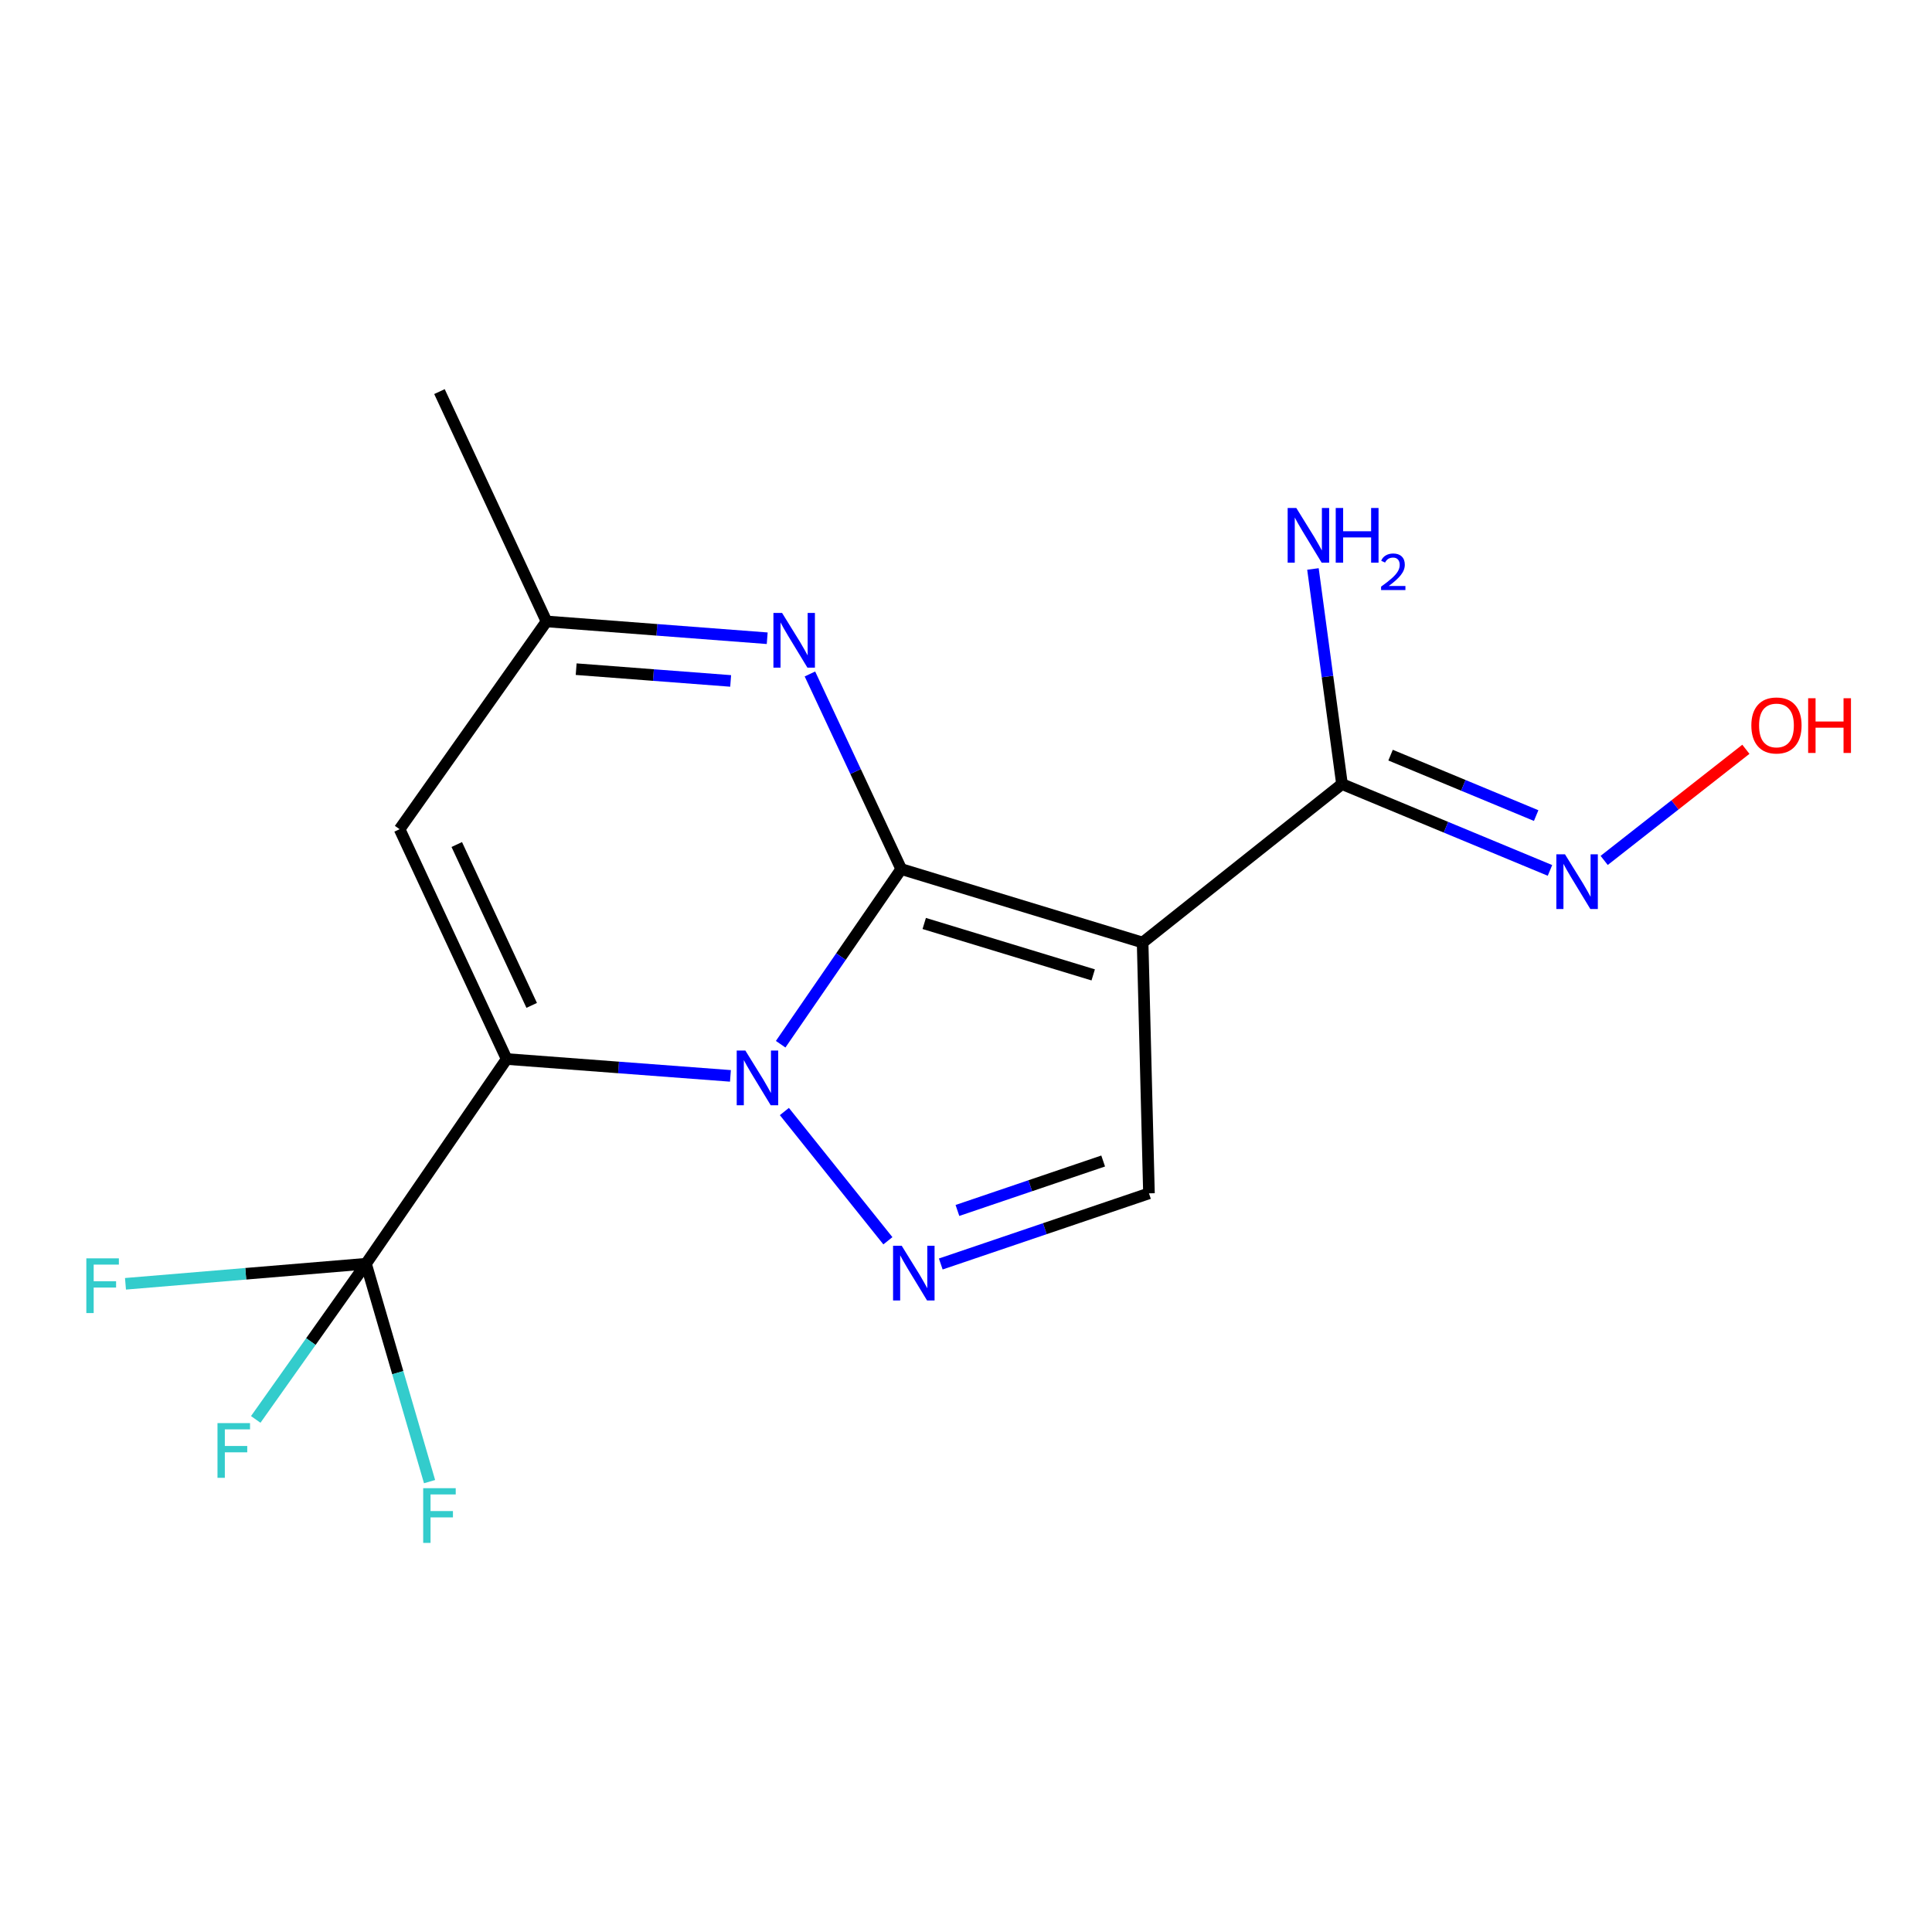 <?xml version='1.0' encoding='iso-8859-1'?>
<svg version='1.1' baseProfile='full'
              xmlns='http://www.w3.org/2000/svg'
                      xmlns:rdkit='http://www.rdkit.org/xml'
                      xmlns:xlink='http://www.w3.org/1999/xlink'
                  xml:space='preserve'
width='1000px' height='1000px' viewBox='0 0 1000 1000'>
<!-- END OF HEADER -->
<rect style='opacity:1.0;fill:#FFFFFF;stroke:none' width='1000' height='1000' x='0' y='0'> </rect>
<path class='bond-0' d='M 466.468,449.829 L 435.268,495.158' style='fill:none;fill-rule:evenodd;stroke:#000000;stroke-width:6px;stroke-linecap:butt;stroke-linejoin:miter;stroke-opacity:1' />
<path class='bond-0' d='M 435.268,495.158 L 404.068,540.488' style='fill:none;fill-rule:evenodd;stroke:#0000FF;stroke-width:6px;stroke-linecap:butt;stroke-linejoin:miter;stroke-opacity:1' />
<path class='bond-2' d='M 466.468,449.829 L 591.415,487.853' style='fill:none;fill-rule:evenodd;stroke:#000000;stroke-width:6px;stroke-linecap:butt;stroke-linejoin:miter;stroke-opacity:1' />
<path class='bond-2' d='M 478.376,477.987 L 565.839,504.604' style='fill:none;fill-rule:evenodd;stroke:#000000;stroke-width:6px;stroke-linecap:butt;stroke-linejoin:miter;stroke-opacity:1' />
<path class='bond-4' d='M 466.468,449.829 L 442.842,399.336' style='fill:none;fill-rule:evenodd;stroke:#000000;stroke-width:6px;stroke-linecap:butt;stroke-linejoin:miter;stroke-opacity:1' />
<path class='bond-4' d='M 442.842,399.336 L 419.217,348.844' style='fill:none;fill-rule:evenodd;stroke:#0000FF;stroke-width:6px;stroke-linecap:butt;stroke-linejoin:miter;stroke-opacity:1' />
<path class='bond-1' d='M 378.068,556.874 L 320.154,552.511' style='fill:none;fill-rule:evenodd;stroke:#0000FF;stroke-width:6px;stroke-linecap:butt;stroke-linejoin:miter;stroke-opacity:1' />
<path class='bond-1' d='M 320.154,552.511 L 262.24,548.149' style='fill:none;fill-rule:evenodd;stroke:#000000;stroke-width:6px;stroke-linecap:butt;stroke-linejoin:miter;stroke-opacity:1' />
<path class='bond-3' d='M 405.996,575.325 L 459.569,642.218' style='fill:none;fill-rule:evenodd;stroke:#0000FF;stroke-width:6px;stroke-linecap:butt;stroke-linejoin:miter;stroke-opacity:1' />
<path class='bond-5' d='M 262.24,548.149 L 189.439,654.109' style='fill:none;fill-rule:evenodd;stroke:#000000;stroke-width:6px;stroke-linecap:butt;stroke-linejoin:miter;stroke-opacity:1' />
<path class='bond-18' d='M 262.24,548.149 L 206.834,429.187' style='fill:none;fill-rule:evenodd;stroke:#000000;stroke-width:6px;stroke-linecap:butt;stroke-linejoin:miter;stroke-opacity:1' />
<path class='bond-18' d='M 275.206,520.395 L 236.422,437.122' style='fill:none;fill-rule:evenodd;stroke:#000000;stroke-width:6px;stroke-linecap:butt;stroke-linejoin:miter;stroke-opacity:1' />
<path class='bond-7' d='M 591.415,487.853 L 594.701,617.676' style='fill:none;fill-rule:evenodd;stroke:#000000;stroke-width:6px;stroke-linecap:butt;stroke-linejoin:miter;stroke-opacity:1' />
<path class='bond-8' d='M 591.415,487.853 L 694.611,405.833' style='fill:none;fill-rule:evenodd;stroke:#000000;stroke-width:6px;stroke-linecap:butt;stroke-linejoin:miter;stroke-opacity:1' />
<path class='bond-17' d='M 486.941,654.239 L 540.821,635.958' style='fill:none;fill-rule:evenodd;stroke:#0000FF;stroke-width:6px;stroke-linecap:butt;stroke-linejoin:miter;stroke-opacity:1' />
<path class='bond-17' d='M 540.821,635.958 L 594.701,617.676' style='fill:none;fill-rule:evenodd;stroke:#000000;stroke-width:6px;stroke-linecap:butt;stroke-linejoin:miter;stroke-opacity:1' />
<path class='bond-17' d='M 495.563,626.528 L 533.279,613.731' style='fill:none;fill-rule:evenodd;stroke:#0000FF;stroke-width:6px;stroke-linecap:butt;stroke-linejoin:miter;stroke-opacity:1' />
<path class='bond-17' d='M 533.279,613.731 L 570.995,600.934' style='fill:none;fill-rule:evenodd;stroke:#000000;stroke-width:6px;stroke-linecap:butt;stroke-linejoin:miter;stroke-opacity:1' />
<path class='bond-9' d='M 397.108,330.352 L 339.988,326' style='fill:none;fill-rule:evenodd;stroke:#0000FF;stroke-width:6px;stroke-linecap:butt;stroke-linejoin:miter;stroke-opacity:1' />
<path class='bond-9' d='M 339.988,326 L 282.868,321.648' style='fill:none;fill-rule:evenodd;stroke:#000000;stroke-width:6px;stroke-linecap:butt;stroke-linejoin:miter;stroke-opacity:1' />
<path class='bond-9' d='M 378.189,352.45 L 338.205,349.404' style='fill:none;fill-rule:evenodd;stroke:#0000FF;stroke-width:6px;stroke-linecap:butt;stroke-linejoin:miter;stroke-opacity:1' />
<path class='bond-9' d='M 338.205,349.404 L 298.221,346.358' style='fill:none;fill-rule:evenodd;stroke:#000000;stroke-width:6px;stroke-linecap:butt;stroke-linejoin:miter;stroke-opacity:1' />
<path class='bond-11' d='M 189.439,654.109 L 160.906,694.399' style='fill:none;fill-rule:evenodd;stroke:#000000;stroke-width:6px;stroke-linecap:butt;stroke-linejoin:miter;stroke-opacity:1' />
<path class='bond-11' d='M 160.906,694.399 L 132.374,734.689' style='fill:none;fill-rule:evenodd;stroke:#33CCCC;stroke-width:6px;stroke-linecap:butt;stroke-linejoin:miter;stroke-opacity:1' />
<path class='bond-12' d='M 189.439,654.109 L 127.194,659.301' style='fill:none;fill-rule:evenodd;stroke:#000000;stroke-width:6px;stroke-linecap:butt;stroke-linejoin:miter;stroke-opacity:1' />
<path class='bond-12' d='M 127.194,659.301 L 64.948,664.493' style='fill:none;fill-rule:evenodd;stroke:#33CCCC;stroke-width:6px;stroke-linecap:butt;stroke-linejoin:miter;stroke-opacity:1' />
<path class='bond-13' d='M 189.439,654.109 L 205.89,710.498' style='fill:none;fill-rule:evenodd;stroke:#000000;stroke-width:6px;stroke-linecap:butt;stroke-linejoin:miter;stroke-opacity:1' />
<path class='bond-13' d='M 205.89,710.498 L 222.341,766.887' style='fill:none;fill-rule:evenodd;stroke:#33CCCC;stroke-width:6px;stroke-linecap:butt;stroke-linejoin:miter;stroke-opacity:1' />
<path class='bond-6' d='M 206.834,429.187 L 282.868,321.648' style='fill:none;fill-rule:evenodd;stroke:#000000;stroke-width:6px;stroke-linecap:butt;stroke-linejoin:miter;stroke-opacity:1' />
<path class='bond-10' d='M 694.611,405.833 L 748.438,428.178' style='fill:none;fill-rule:evenodd;stroke:#000000;stroke-width:6px;stroke-linecap:butt;stroke-linejoin:miter;stroke-opacity:1' />
<path class='bond-10' d='M 748.438,428.178 L 802.264,450.523' style='fill:none;fill-rule:evenodd;stroke:#0000FF;stroke-width:6px;stroke-linecap:butt;stroke-linejoin:miter;stroke-opacity:1' />
<path class='bond-10' d='M 719.758,390.859 L 757.437,406.5' style='fill:none;fill-rule:evenodd;stroke:#000000;stroke-width:6px;stroke-linecap:butt;stroke-linejoin:miter;stroke-opacity:1' />
<path class='bond-10' d='M 757.437,406.5 L 795.115,422.142' style='fill:none;fill-rule:evenodd;stroke:#0000FF;stroke-width:6px;stroke-linecap:butt;stroke-linejoin:miter;stroke-opacity:1' />
<path class='bond-14' d='M 694.611,405.833 L 687.095,350.166' style='fill:none;fill-rule:evenodd;stroke:#000000;stroke-width:6px;stroke-linecap:butt;stroke-linejoin:miter;stroke-opacity:1' />
<path class='bond-14' d='M 687.095,350.166 L 679.579,294.499' style='fill:none;fill-rule:evenodd;stroke:#0000FF;stroke-width:6px;stroke-linecap:butt;stroke-linejoin:miter;stroke-opacity:1' />
<path class='bond-16' d='M 282.868,321.648 L 227.463,202.687' style='fill:none;fill-rule:evenodd;stroke:#000000;stroke-width:6px;stroke-linecap:butt;stroke-linejoin:miter;stroke-opacity:1' />
<path class='bond-15' d='M 830.317,445.354 L 866.989,416.592' style='fill:none;fill-rule:evenodd;stroke:#0000FF;stroke-width:6px;stroke-linecap:butt;stroke-linejoin:miter;stroke-opacity:1' />
<path class='bond-15' d='M 866.989,416.592 L 903.661,387.829' style='fill:none;fill-rule:evenodd;stroke:#FF0000;stroke-width:6px;stroke-linecap:butt;stroke-linejoin:miter;stroke-opacity:1' />
<path  class='atom-1' d='M 385.803 543.768
L 395.083 558.768
Q 396.003 560.248, 397.483 562.928
Q 398.963 565.608, 399.043 565.768
L 399.043 543.768
L 402.803 543.768
L 402.803 572.088
L 398.923 572.088
L 388.963 555.688
Q 387.803 553.768, 386.563 551.568
Q 385.363 549.368, 385.003 548.688
L 385.003 572.088
L 381.323 572.088
L 381.323 543.768
L 385.803 543.768
' fill='#0000FF'/>
<path  class='atom-4' d='M 466.728 644.813
L 476.008 659.813
Q 476.928 661.293, 478.408 663.973
Q 479.888 666.653, 479.968 666.813
L 479.968 644.813
L 483.728 644.813
L 483.728 673.133
L 479.848 673.133
L 469.888 656.733
Q 468.728 654.813, 467.488 652.613
Q 466.288 650.413, 465.928 649.733
L 465.928 673.133
L 462.248 673.133
L 462.248 644.813
L 466.728 644.813
' fill='#0000FF'/>
<path  class='atom-5' d='M 404.802 317.255
L 414.082 332.255
Q 415.002 333.735, 416.482 336.415
Q 417.962 339.095, 418.042 339.255
L 418.042 317.255
L 421.802 317.255
L 421.802 345.575
L 417.922 345.575
L 407.962 329.175
Q 406.802 327.255, 405.562 325.055
Q 404.362 322.855, 404.002 322.175
L 404.002 345.575
L 400.322 345.575
L 400.322 317.255
L 404.802 317.255
' fill='#0000FF'/>
<path  class='atom-11' d='M 810.038 442.189
L 819.318 457.189
Q 820.238 458.669, 821.718 461.349
Q 823.198 464.029, 823.278 464.189
L 823.278 442.189
L 827.038 442.189
L 827.038 470.509
L 823.158 470.509
L 813.198 454.109
Q 812.038 452.189, 810.798 449.989
Q 809.598 447.789, 809.238 447.109
L 809.238 470.509
L 805.558 470.509
L 805.558 442.189
L 810.038 442.189
' fill='#0000FF'/>
<path  class='atom-12' d='M 112.573 736.6
L 129.413 736.6
L 129.413 739.84
L 116.373 739.84
L 116.373 748.44
L 127.973 748.44
L 127.973 751.72
L 116.373 751.72
L 116.373 764.92
L 112.573 764.92
L 112.573 736.6
' fill='#33CCCC'/>
<path  class='atom-13' d='M 44.688 651.32
L 61.528 651.32
L 61.528 654.56
L 48.488 654.56
L 48.488 663.16
L 60.088 663.16
L 60.088 666.44
L 48.488 666.44
L 48.488 679.64
L 44.688 679.64
L 44.688 651.32
' fill='#33CCCC'/>
<path  class='atom-14' d='M 219.043 770.282
L 235.883 770.282
L 235.883 773.522
L 222.843 773.522
L 222.843 782.122
L 234.443 782.122
L 234.443 785.402
L 222.843 785.402
L 222.843 798.602
L 219.043 798.602
L 219.043 770.282
' fill='#33CCCC'/>
<path  class='atom-15' d='M 670.969 262.932
L 680.249 277.932
Q 681.169 279.412, 682.649 282.092
Q 684.129 284.772, 684.209 284.932
L 684.209 262.932
L 687.969 262.932
L 687.969 291.252
L 684.089 291.252
L 674.129 274.852
Q 672.969 272.932, 671.729 270.732
Q 670.529 268.532, 670.169 267.852
L 670.169 291.252
L 666.489 291.252
L 666.489 262.932
L 670.969 262.932
' fill='#0000FF'/>
<path  class='atom-15' d='M 691.369 262.932
L 695.209 262.932
L 695.209 274.972
L 709.689 274.972
L 709.689 262.932
L 713.529 262.932
L 713.529 291.252
L 709.689 291.252
L 709.689 278.172
L 695.209 278.172
L 695.209 291.252
L 691.369 291.252
L 691.369 262.932
' fill='#0000FF'/>
<path  class='atom-15' d='M 714.902 290.258
Q 715.588 288.489, 717.225 287.512
Q 718.862 286.509, 721.132 286.509
Q 723.957 286.509, 725.541 288.04
Q 727.125 289.572, 727.125 292.291
Q 727.125 295.063, 725.066 297.65
Q 723.033 300.237, 718.809 303.3
L 727.442 303.3
L 727.442 305.412
L 714.849 305.412
L 714.849 303.643
Q 718.334 301.161, 720.393 299.313
Q 722.479 297.465, 723.482 295.802
Q 724.485 294.139, 724.485 292.423
Q 724.485 290.628, 723.588 289.624
Q 722.69 288.621, 721.132 288.621
Q 719.628 288.621, 718.624 289.228
Q 717.621 289.836, 716.908 291.182
L 714.902 290.258
' fill='#0000FF'/>
<path  class='atom-16' d='M 906.494 375.491
Q 906.494 368.691, 909.854 364.891
Q 913.214 361.091, 919.494 361.091
Q 925.774 361.091, 929.134 364.891
Q 932.494 368.691, 932.494 375.491
Q 932.494 382.371, 929.094 386.291
Q 925.694 390.171, 919.494 390.171
Q 913.254 390.171, 909.854 386.291
Q 906.494 382.411, 906.494 375.491
M 919.494 386.971
Q 923.814 386.971, 926.134 384.091
Q 928.494 381.171, 928.494 375.491
Q 928.494 369.931, 926.134 367.131
Q 923.814 364.291, 919.494 364.291
Q 915.174 364.291, 912.814 367.091
Q 910.494 369.891, 910.494 375.491
Q 910.494 381.211, 912.814 384.091
Q 915.174 386.971, 919.494 386.971
' fill='#FF0000'/>
<path  class='atom-16' d='M 935.894 361.411
L 939.734 361.411
L 939.734 373.451
L 954.214 373.451
L 954.214 361.411
L 958.054 361.411
L 958.054 389.731
L 954.214 389.731
L 954.214 376.651
L 939.734 376.651
L 939.734 389.731
L 935.894 389.731
L 935.894 361.411
' fill='#FF0000'/>
</svg>
